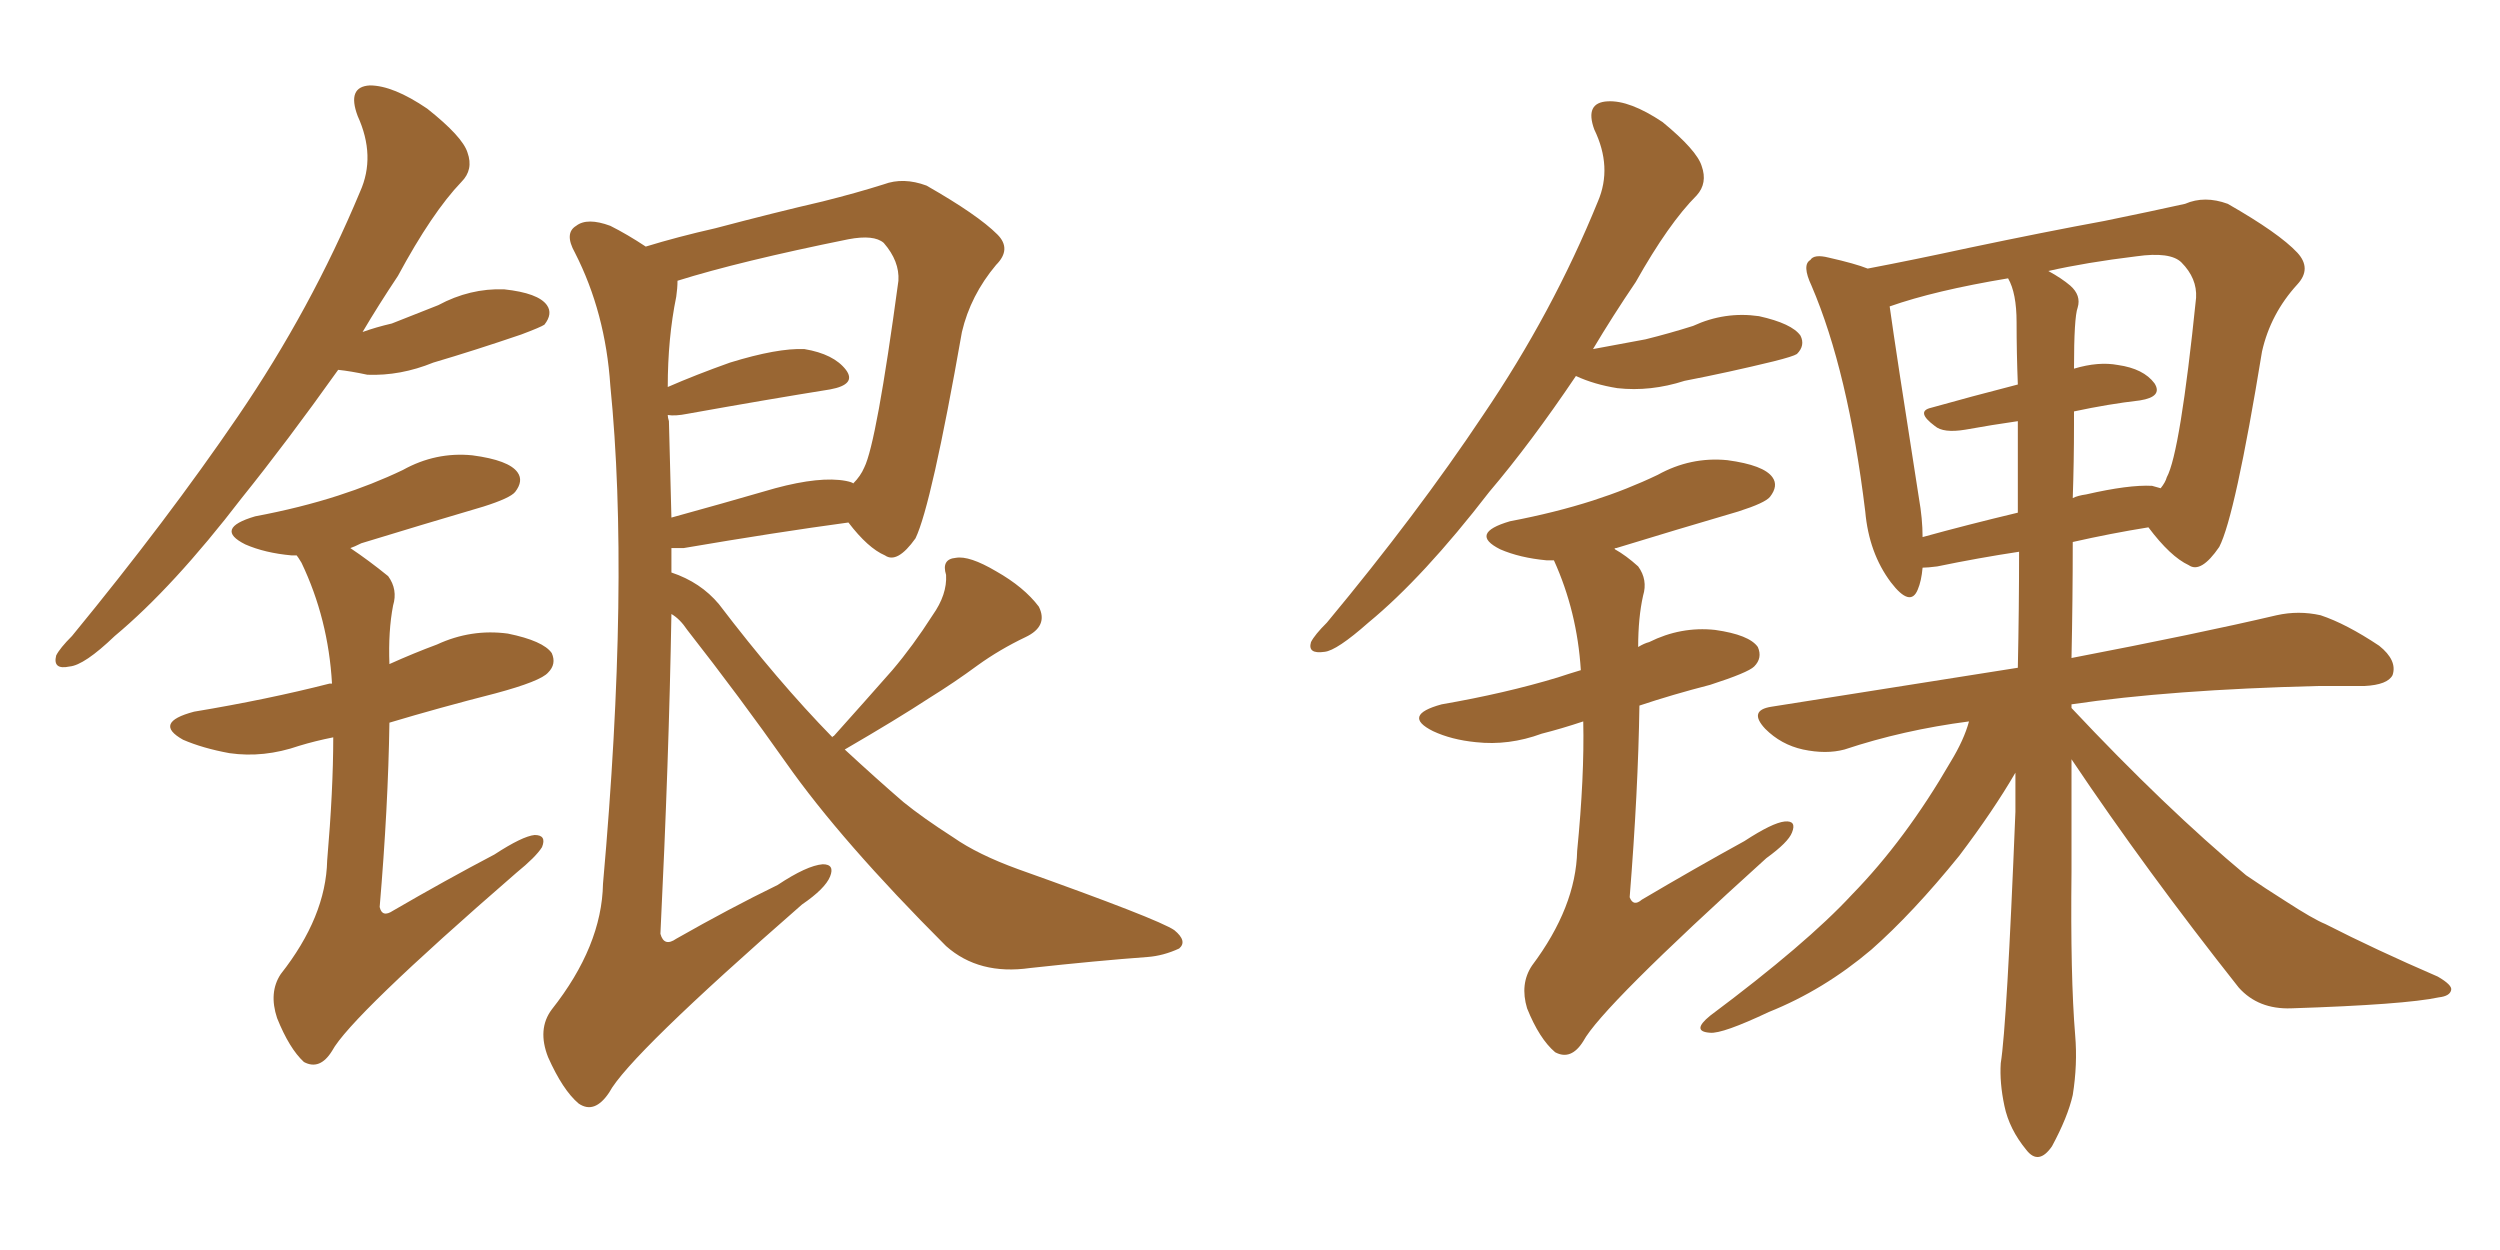 <svg xmlns="http://www.w3.org/2000/svg" xmlns:xlink="http://www.w3.org/1999/xlink" width="300" height="150"><path fill="#996633" padding="10" d="M40.58 44.38L40.58 44.38Q34.42 53.03 29.00 59.77L29.00 59.77Q20.80 70.46 13.77 76.32L13.77 76.32Q10.11 79.83 8.35 79.98L8.35 79.98Q6.30 80.42 6.74 78.66L6.74 78.66Q7.18 77.78 8.64 76.32L8.64 76.32Q20.07 62.40 28.56 49.95L28.56 49.95Q37.35 37.06 43.21 23.00L43.21 23.00Q45.12 18.75 42.92 13.92L42.92 13.92Q41.60 10.40 44.38 10.25L44.38 10.25Q47.17 10.25 51.27 13.04L51.27 13.04Q55.52 16.41 56.10 18.31L56.10 18.31Q56.84 20.36 55.37 21.83L55.37 21.83Q51.86 25.49 47.75 33.11L47.75 33.11Q45.41 36.62 43.51 39.84L43.51 39.84Q45.12 39.26 47.02 38.82L47.02 38.82Q49.95 37.65 52.59 36.62L52.59 36.62Q56.40 34.57 60.50 34.72L60.50 34.72Q64.60 35.16 65.63 36.62L65.63 36.62Q66.36 37.65 65.33 38.96L65.33 38.96Q64.89 39.26 62.55 40.14L62.55 40.14Q56.98 42.04 52.00 43.51L52.00 43.51Q48.05 45.12 44.09 44.97L44.09 44.97Q42.04 44.53 40.58 44.38ZM39.99 88.48L39.99 88.48Q37.79 88.92 35.89 89.50L35.89 89.50Q31.64 90.97 27.54 90.38L27.54 90.38Q24.32 89.79 21.97 88.77L21.97 88.77Q18.31 86.72 23.29 85.40L23.29 85.40Q32.08 83.94 39.55 82.03L39.55 82.03Q39.70 82.03 39.84 82.03L39.84 82.03Q39.40 74.27 36.18 67.53L36.18 67.53Q35.74 66.80 35.60 66.65L35.60 66.65Q35.16 66.65 35.01 66.65L35.01 66.65Q31.79 66.36 29.44 65.33L29.44 65.33Q25.63 63.43 30.62 61.96L30.62 61.96Q36.04 60.94 40.58 59.47L40.58 59.47Q44.68 58.15 48.34 56.40L48.34 56.40Q52.29 54.20 56.69 54.64L56.69 54.64Q61.08 55.22 62.11 56.69L62.11 56.69Q62.84 57.71 61.82 59.03L61.82 59.03Q61.23 59.77 58.01 60.79L58.01 60.79Q50.54 62.99 43.36 65.19L43.36 65.19Q42.48 65.63 42.04 65.77L42.04 65.77Q44.24 67.24 46.58 69.14L46.58 69.14Q47.75 70.75 47.17 72.66L47.17 72.66Q46.58 75.73 46.73 79.69L46.73 79.69Q49.66 78.37 52.44 77.34L52.44 77.34Q56.54 75.44 60.94 76.03L60.94 76.03Q65.19 76.90 66.21 78.37L66.21 78.37Q66.80 79.69 65.77 80.71L65.77 80.71Q64.89 81.74 59.47 83.20L59.47 83.20Q52.59 84.96 46.73 86.72L46.73 86.72Q46.58 96.83 45.56 108.84L45.56 108.84Q45.85 110.16 47.17 109.28L47.17 109.28Q53.47 105.62 59.33 102.54L59.33 102.54Q62.70 100.34 64.16 100.20L64.16 100.20Q65.63 100.20 65.04 101.66L65.04 101.66Q64.31 102.83 61.96 104.74L61.96 104.74Q42.04 122.02 39.84 126.12L39.84 126.12Q38.38 128.47 36.47 127.44L36.47 127.44Q34.72 125.83 33.25 122.17L33.25 122.17Q32.23 119.09 33.69 116.89L33.69 116.89Q39.11 110.01 39.26 103.27L39.26 103.27Q39.99 94.78 39.99 88.48ZM99.90 88.48L99.90 88.48Q99.90 88.33 100.05 88.33L100.05 88.33Q103.86 84.08 107.08 80.42L107.08 80.42Q109.57 77.49 111.91 73.83L111.91 73.83Q113.67 71.34 113.53 68.99L113.53 68.99Q112.94 67.09 114.70 66.94L114.70 66.94Q116.31 66.65 119.53 68.55L119.53 68.55Q122.90 70.46 124.66 72.80L124.66 72.80Q125.83 75.15 123.05 76.46L123.05 76.46Q119.97 77.93 117.33 79.83L117.33 79.83Q114.55 81.88 111.47 83.79L111.47 83.79Q107.67 86.28 101.37 89.94L101.37 89.94Q105.18 93.46 108.40 96.24L108.40 96.24Q110.74 98.14 114.40 100.49L114.40 100.49Q117.33 102.54 122.17 104.30L122.17 104.30Q139.01 110.30 140.92 111.62L140.92 111.62Q142.53 112.94 141.50 113.82L141.50 113.82Q139.60 114.70 137.70 114.84L137.70 114.84Q131.69 115.28 123.63 116.16L123.63 116.16Q117.48 117.04 113.53 113.53L113.53 113.53Q100.93 100.93 94.34 91.55L94.34 91.55Q88.77 83.64 82.47 75.59L82.47 75.59Q81.59 74.27 80.57 73.68L80.57 73.68Q80.27 91.26 79.25 112.06L79.25 112.06Q79.69 113.67 81.15 112.65L81.15 112.65Q87.60 108.98 93.31 106.20L93.31 106.20Q96.83 103.86 98.73 103.71L98.73 103.71Q100.20 103.71 99.61 105.18L99.61 105.18Q99.02 106.64 96.24 108.54L96.24 108.54Q75.44 126.71 73.10 131.10L73.10 131.10Q71.34 133.74 69.43 132.42L69.43 132.42Q67.53 130.81 65.77 126.86L65.77 126.86Q64.45 123.49 66.21 121.14L66.21 121.14Q72.22 113.53 72.36 106.05L72.36 106.05Q75.59 69.73 73.24 46.29L73.24 46.29Q72.66 37.50 68.99 30.32L68.99 30.32Q67.68 27.98 69.14 27.10L69.14 27.10Q70.46 26.07 73.24 27.10L73.24 27.10Q75.29 28.13 77.49 29.59L77.49 29.59Q81.30 28.42 85.84 27.39L85.84 27.39Q93.02 25.49 98.73 24.17L98.73 24.17Q102.83 23.14 106.05 22.12L106.05 22.12Q108.40 21.24 111.18 22.27L111.18 22.27Q117.33 25.78 119.68 28.13L119.68 28.13Q121.44 29.88 119.53 31.79L119.53 31.79Q116.46 35.45 115.43 39.84L115.43 39.84L115.43 39.84Q111.77 60.64 109.86 64.60L109.86 64.60Q107.67 67.68 106.20 66.65L106.20 66.65Q104.15 65.77 101.81 62.70L101.81 62.70Q93.16 63.87 82.03 65.77L82.03 65.77Q81.15 65.77 80.57 65.77L80.57 65.77Q80.57 67.24 80.57 68.70L80.57 68.70Q84.08 69.87 86.28 72.51L86.28 72.51Q93.31 81.74 99.90 88.48ZM101.51 57.71L101.51 57.71L101.51 57.71Q102.25 57.86 102.39 58.01L102.39 58.01Q103.27 57.13 103.71 56.10L103.71 56.10Q105.18 53.17 107.81 33.69L107.81 33.69Q107.96 31.35 106.05 29.15L106.05 29.15Q104.88 28.13 101.81 28.71L101.81 28.71Q88.77 31.35 81.30 33.69L81.30 33.69Q81.30 34.57 81.15 35.60L81.15 35.60Q80.13 40.58 80.13 46.44L80.13 46.44Q83.50 44.97 87.60 43.51L87.60 43.51Q93.31 41.75 96.53 41.89L96.53 41.89Q100.05 42.48 101.51 44.38L101.51 44.38Q102.83 46.14 99.61 46.73L99.61 46.73Q92.29 47.90 82.47 49.66L82.47 49.66Q81.01 49.95 80.13 49.80L80.13 49.80Q80.13 50.10 80.27 50.54L80.27 50.54Q80.42 55.96 80.57 62.11L80.57 62.11Q86.43 60.50 93.02 58.59L93.02 58.59Q98.44 57.13 101.51 57.71ZM248.58 91.11L248.58 91.11Q248.58 97.85 248.58 104.59L248.58 104.59Q248.44 117.19 249.02 124.22L249.02 124.22Q249.32 127.73 248.73 131.40L248.73 131.40Q248.14 134.03 246.24 137.55L246.24 137.55Q244.63 139.89 243.16 137.99L243.16 137.99Q241.11 135.50 240.53 132.71L240.53 132.71Q239.94 129.93 240.09 127.59L240.09 127.59Q240.82 123.05 241.85 97.41L241.85 97.41Q241.85 94.92 241.85 92.72L241.85 92.72Q239.21 97.27 235.11 102.69L235.11 102.69Q229.54 109.57 224.56 113.96L224.56 113.96Q218.85 118.80 212.26 121.44L212.26 121.44Q206.69 124.07 205.22 123.93L205.22 123.93Q202.88 123.78 205.22 121.88L205.22 121.88Q216.80 113.23 222.22 107.37L222.22 107.37Q228.66 100.78 234.08 91.41L234.08 91.41Q235.69 88.77 236.28 86.57L236.28 86.57Q228.37 87.60 221.34 89.94L221.34 89.94Q219.14 90.53 216.36 89.94L216.36 89.94Q213.72 89.36 211.82 87.45L211.82 87.45Q209.77 85.25 212.55 84.81L212.55 84.81Q228.37 82.32 242.14 80.13L242.14 80.13Q242.29 72.95 242.29 66.21L242.29 66.21Q237.45 66.94 232.47 67.97L232.47 67.97Q231.30 68.12 230.71 68.12L230.71 68.12Q230.57 69.73 230.13 70.75L230.13 70.75Q229.25 72.95 226.90 69.87L226.90 69.87Q224.27 66.36 223.83 61.38L223.83 61.38Q221.78 44.53 217.38 34.28L217.38 34.28Q216.21 31.79 217.24 31.20L217.24 31.20Q217.68 30.47 219.43 30.91L219.43 30.91Q222.66 31.64 224.12 32.23L224.12 32.23Q229.54 31.20 236.28 29.74L236.28 29.74Q245.36 27.83 252.54 26.51L252.54 26.51Q258.25 25.34 262.21 24.46L262.21 24.46Q264.55 23.44 267.33 24.46L267.33 24.46Q273.49 27.98 275.68 30.32L275.68 30.32Q277.44 32.23 275.68 34.13L275.68 34.13Q272.46 37.65 271.44 42.19L271.44 42.19L271.44 42.19Q268.21 61.96 266.31 65.63L266.31 65.63Q264.11 68.85 262.65 67.82L262.65 67.82Q260.45 66.80 257.81 63.28L257.81 63.28Q253.27 64.01 248.73 65.04L248.73 65.04Q248.73 71.92 248.58 78.96L248.58 78.96Q263.82 76.03 273.19 73.83L273.19 73.83Q275.83 73.24 278.47 73.83L278.47 73.83Q281.54 74.85 285.50 77.49L285.50 77.49Q287.70 79.25 287.11 81.01L287.11 81.01Q286.52 82.18 283.74 82.32L283.74 82.32Q281.25 82.32 278.17 82.32L278.17 82.32Q260.45 82.76 248.58 84.52L248.58 84.52Q248.58 84.52 248.58 84.96L248.58 84.96Q259.86 96.97 269.53 105.03L269.53 105.03Q271.88 106.64 274.22 108.11L274.22 108.11Q277.59 110.30 279.05 110.89L279.05 110.89Q285.06 113.96 292.53 117.19L292.53 117.19Q294.29 118.21 294.14 118.80L294.14 118.80Q293.99 119.53 292.68 119.68L292.68 119.68Q288.57 120.56 274.95 121.00L274.95 121.00Q271.00 121.14 268.65 118.51L268.65 118.51Q257.52 104.44 248.58 91.11ZM248.88 50.98L248.88 50.98Q248.88 55.37 248.73 59.77L248.73 59.77Q249.32 59.47 250.34 59.33L250.34 59.33Q255.47 58.15 258.25 58.30L258.25 58.30Q258.84 58.45 259.28 58.59L259.28 58.59Q259.86 57.86 260.01 57.28L260.01 57.28Q261.62 54.35 263.53 35.74L263.53 35.74Q263.67 33.40 261.77 31.49L261.77 31.49Q260.45 30.18 256.35 30.76L256.35 30.76Q250.34 31.49 245.80 32.52L245.80 32.52Q247.41 33.40 248.44 34.28L248.44 34.28Q249.76 35.45 249.32 36.91L249.32 36.91Q248.88 38.09 248.88 44.24L248.88 44.24Q251.81 43.36 254.15 43.80L254.15 43.80Q257.23 44.24 258.54 46.00L258.54 46.00Q259.57 47.61 256.79 48.05L256.79 48.05Q252.98 48.49 248.88 49.37L248.88 49.37Q248.88 50.10 248.88 50.98ZM241.99 38.67L241.99 38.67Q241.99 35.16 240.97 33.40L240.97 33.40Q232.18 34.86 226.76 36.77L226.76 36.77Q227.49 42.04 230.27 59.77L230.27 59.77Q230.71 62.26 230.71 64.45L230.71 64.45Q235.99 62.99 242.14 61.52L242.14 61.52Q242.14 55.96 242.14 50.54L242.14 50.54Q239.06 50.98 235.84 51.56L235.84 51.56Q233.20 52.00 232.18 51.12L232.18 51.12Q229.83 49.37 231.74 48.93L231.74 48.93Q236.43 47.61 242.14 46.14L242.14 46.14Q241.99 42.33 241.99 38.67ZM189.11 45.12L189.11 45.12Q183.69 53.17 178.71 59.03L178.71 59.03Q170.80 69.29 164.21 74.71L164.21 74.71Q160.40 78.08 158.94 78.22L158.94 78.22Q156.88 78.52 157.32 77.05L157.32 77.05Q157.76 76.17 159.23 74.71L159.23 74.71Q170.07 61.67 177.98 49.80L177.98 49.80Q186.33 37.50 191.75 24.17L191.75 24.17Q193.51 20.07 191.31 15.53L191.31 15.53Q190.14 12.30 192.92 12.16L192.92 12.16Q195.56 12.01 199.51 14.65L199.51 14.65Q203.61 18.02 204.20 19.92L204.20 19.92Q204.93 21.97 203.61 23.44L203.61 23.44Q200.24 26.81 196.29 33.84L196.29 33.84Q193.51 37.94 191.16 41.89L191.16 41.89Q194.38 41.31 197.46 40.72L197.46 40.72Q200.39 39.99 203.17 39.11L203.17 39.11Q206.98 37.35 211.08 37.94L211.08 37.94Q215.04 38.82 216.06 40.28L216.06 40.28Q216.65 41.46 215.63 42.48L215.63 42.48Q215.19 42.77 212.84 43.36L212.84 43.36Q207.42 44.68 202.15 45.70L202.15 45.70Q198.05 47.02 194.09 46.58L194.09 46.58Q191.31 46.14 189.11 45.12ZM189.99 86.57L189.99 86.57L189.99 86.57Q187.35 87.45 185.01 88.04L185.01 88.04Q181.05 89.50 177.10 89.06L177.10 89.06Q174.17 88.77 171.97 87.74L171.97 87.74Q168.16 85.84 173.00 84.52L173.00 84.52Q180.62 83.20 186.91 81.30L186.91 81.30Q188.23 80.86 189.70 80.42L189.70 80.42Q189.26 73.39 186.47 67.24L186.47 67.24Q186.04 67.24 185.60 67.24L185.60 67.24Q182.37 66.94 180.03 65.92L180.03 65.92Q176.22 64.01 181.20 62.55L181.20 62.55Q186.62 61.52 191.16 60.06L191.16 60.06Q195.26 58.74 198.93 56.98L198.93 56.98Q202.88 54.79 207.28 55.22L207.28 55.22Q211.67 55.81 212.70 57.28L212.70 57.28Q213.43 58.30 212.40 59.62L212.40 59.62Q211.82 60.35 208.59 61.38L208.59 61.38Q201.12 63.57 193.95 65.77L193.95 65.77Q193.65 65.77 193.80 65.92L193.80 65.92Q195.12 66.65 196.58 67.97L196.58 67.97Q197.75 69.58 197.17 71.48L197.17 71.48Q196.58 74.12 196.58 77.64L196.58 77.64Q197.31 77.20 197.90 77.05L197.90 77.05Q201.71 75.15 205.81 75.59L205.81 75.59Q209.91 76.17 210.94 77.64L210.94 77.64Q211.52 78.96 210.50 79.98L210.50 79.98Q209.77 80.71 205.22 82.18L205.22 82.18Q200.68 83.35 196.73 84.67L196.73 84.67Q196.58 94.92 195.56 107.67L195.56 107.67Q196.00 108.84 197.02 107.96L197.02 107.96Q203.47 104.15 209.33 100.93L209.33 100.93Q212.70 98.73 214.16 98.58L214.16 98.58Q215.63 98.44 215.04 99.90L215.04 99.90Q214.60 101.07 211.96 102.98L211.96 102.98Q192.19 120.85 189.99 124.95L189.99 124.95Q188.53 127.29 186.62 126.27L186.62 126.27Q184.72 124.66 183.25 121.00L183.25 121.00Q182.37 118.07 183.84 115.87L183.84 115.87Q189.11 108.84 189.26 102.10L189.26 102.10Q190.14 93.16 189.99 86.57Z"/></svg>